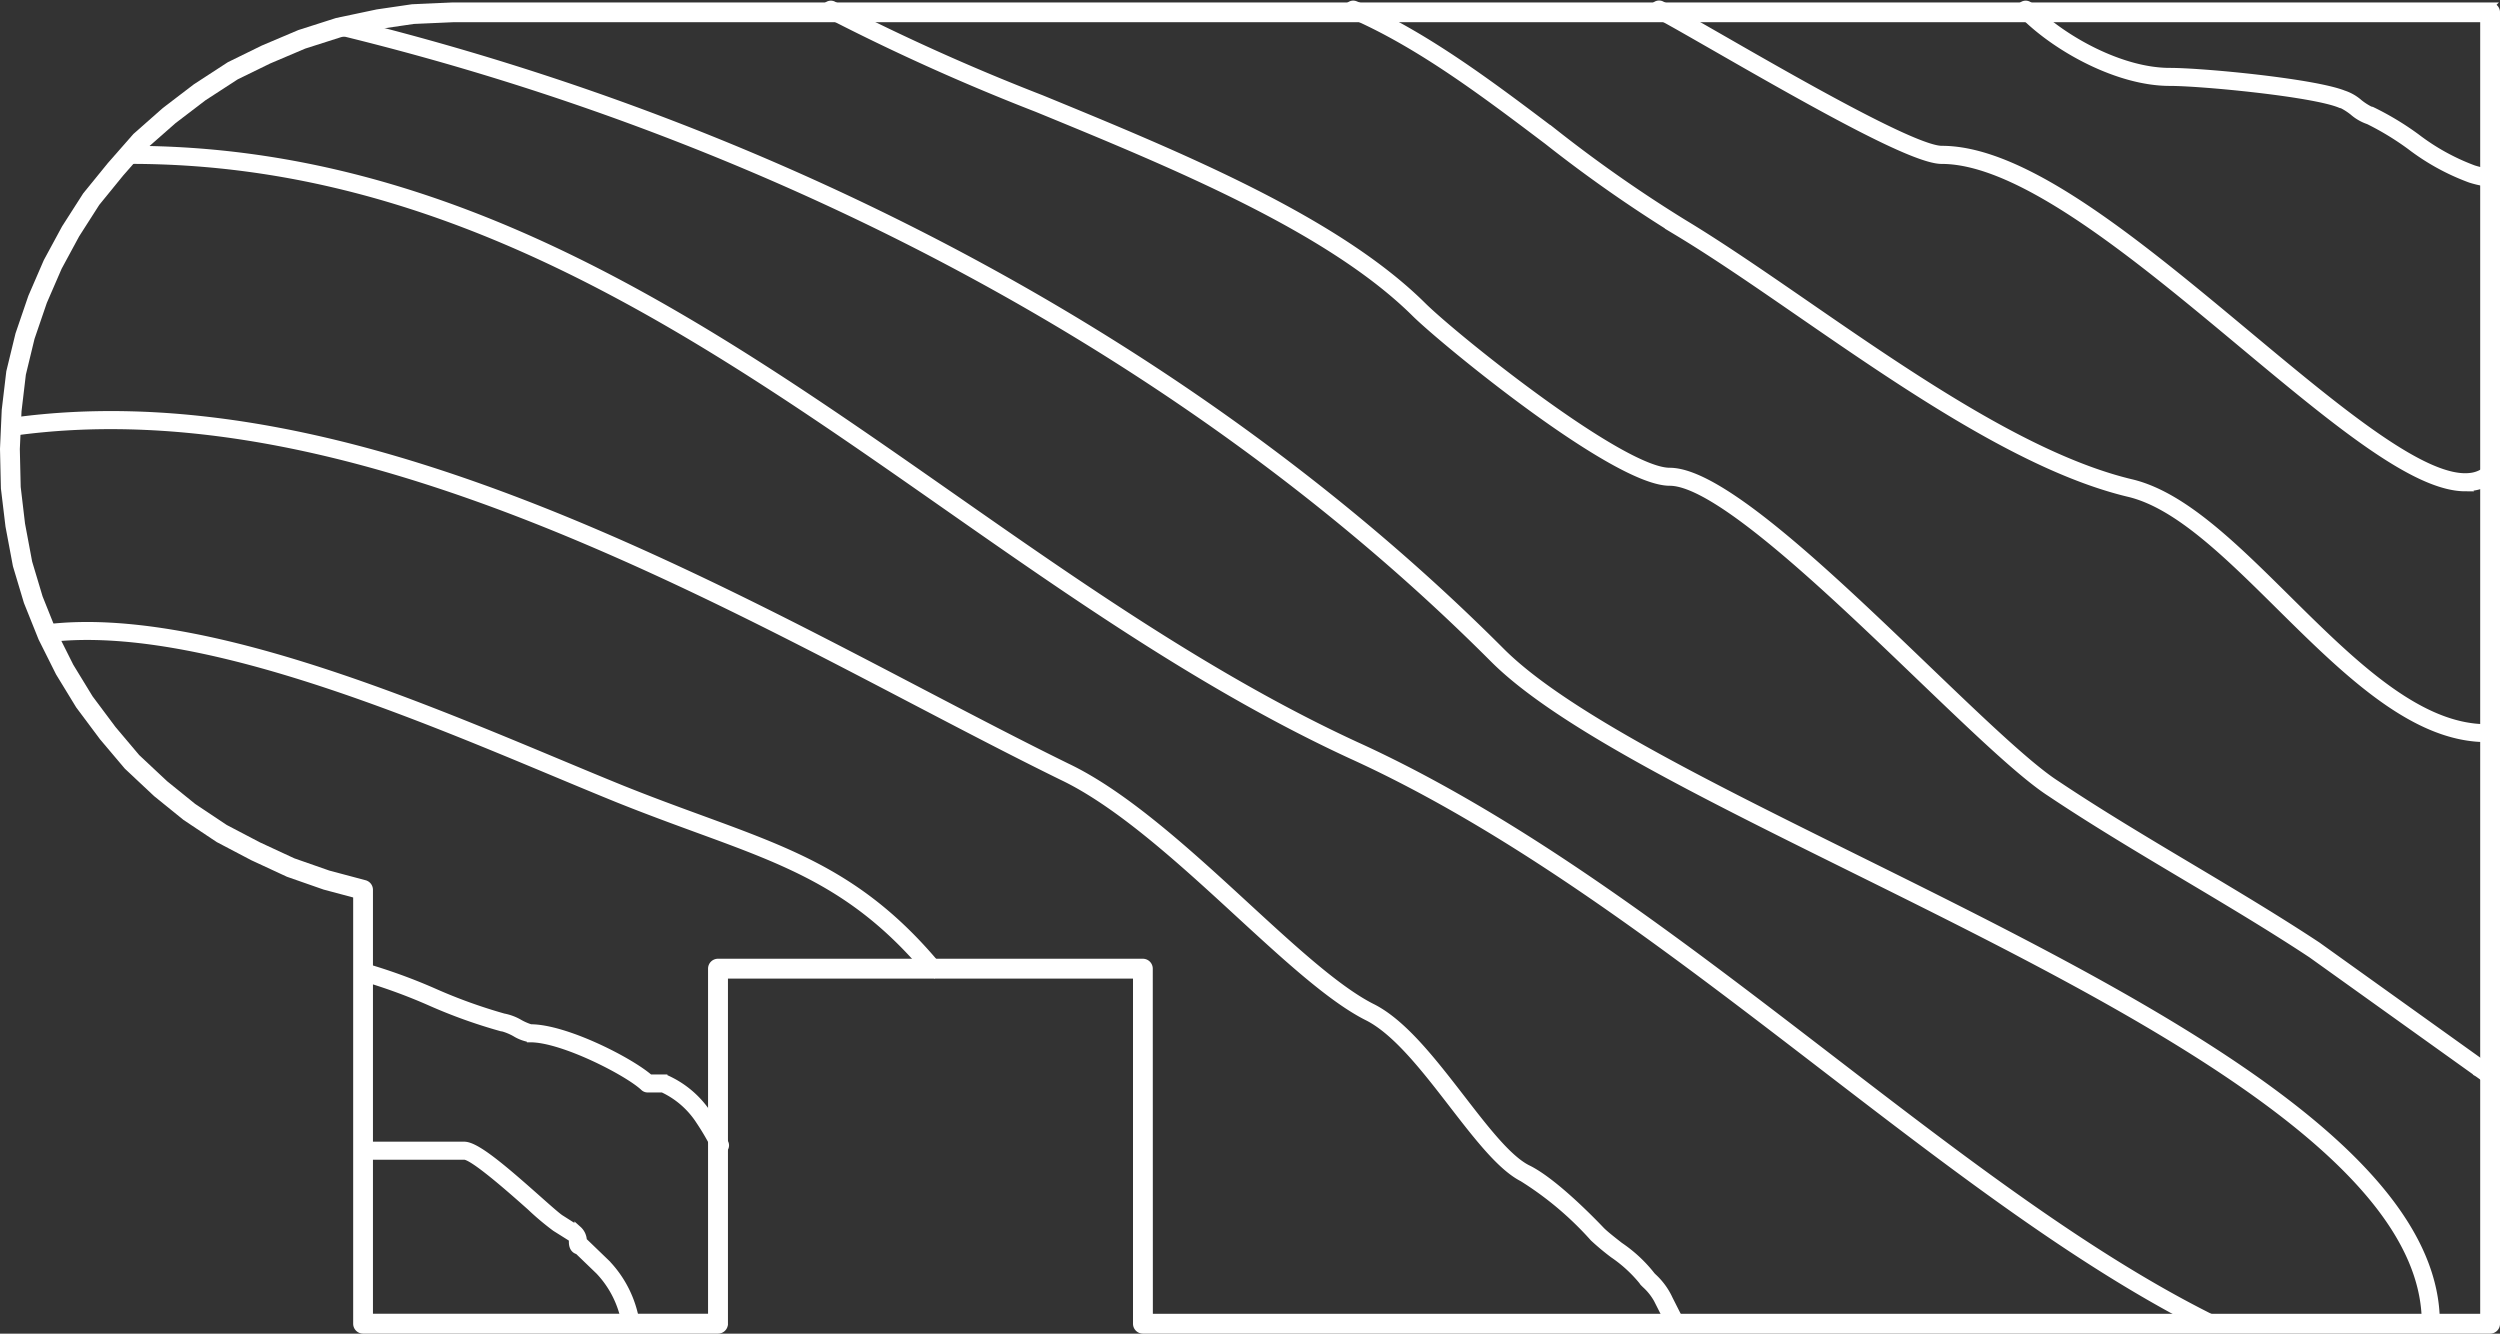 <svg xmlns="http://www.w3.org/2000/svg" width="171.396" height="91.433" viewBox="0 0 171.396 91.433">
  <rect x="0" y="0" width="171.396" height="91.433" fill="#333333" stroke="none"/>
  <g id="ico-mamp-m37" transform="translate(3923.604 -367.772)">
    <g id="Grupo_5751" data-name="Grupo 5751" transform="translate(-3922.986 368.059)">
      <path id="Trazado_41967" data-name="Trazado 41967" d="M-463.521,727.262a.363.363,0,0,1-.164-.038c-8.533-4.261-17.163-10.89-26.3-17.91-10.4-7.992-21.159-16.257-32.359-21.345-9.816-4.536-18.982-10.946-27.846-17.145C-566.8,659.206-583.976,647.194-606,647.194a.369.369,0,0,1-.369-.369.369.369,0,0,1,.369-.369c22.255,0,39.528,12.08,56.232,23.762,8.837,6.18,17.976,12.571,27.731,17.079,11.275,5.123,22.066,13.414,32.5,21.431,9.108,7,17.709,13.608,26.18,17.836a.369.369,0,0,1,.165.495A.368.368,0,0,1-463.521,727.262Zm-108.212,0a.368.368,0,0,1-.357-.279,6.9,6.9,0,0,0-1.8-3.636l-1.44-1.387c-.2-.048-.383-.2-.383-.609,0-.147-.007-.2-.076-.275l-1.1-.691a18.443,18.443,0,0,1-1.716-1.445c-1.27-1.128-3.913-3.473-4.523-3.473H-590a.368.368,0,0,1-.369-.369.368.368,0,0,1,.369-.368h6.864c.824,0,2.677,1.585,5.013,3.658.723.642,1.406,1.248,1.61,1.366l1.18.75a1.056,1.056,0,0,1,.353.79.329.329,0,0,1,.071.05l1.532,1.477a7.6,7.6,0,0,1,2,3.983.368.368,0,0,1-.268.447A.4.4,0,0,1-571.733,727.262Zm71.615,0a.368.368,0,0,1-.329-.2l-.742-1.468a4.009,4.009,0,0,0-.965-1.32l-.124-.123a.359.359,0,0,1-.073-.1,9.385,9.385,0,0,0-2.016-1.849,16.813,16.813,0,0,1-1.343-1.121,22.528,22.528,0,0,0-4.871-4.109c-1.482-.757-3.081-2.829-4.775-5.02-1.922-2.49-3.91-5.064-5.9-6.043-2.462-1.25-5.535-4.077-8.789-7.069-3.843-3.536-8.2-7.542-12.112-9.4-3.188-1.563-6.569-3.33-10.148-5.2-18.137-9.482-40.706-21.283-61.623-18.425a.367.367,0,0,1-.416-.315.369.369,0,0,1,.316-.415c21.147-2.9,43.835,8.969,62.065,18.5,3.575,1.869,6.951,3.634,10.126,5.192,4.01,1.905,8.41,5.951,12.291,9.522,3.215,2.958,6.252,5.751,8.619,6.953,2.138,1.053,4.18,3.7,6.153,6.252,1.641,2.125,3.191,4.132,4.518,4.81,1.815.869,4.544,3.7,5.073,4.257.27.27.755.65,1.269,1.052a9.576,9.576,0,0,1,2.2,2.054l.079.078a4.733,4.733,0,0,1,1.112,1.526l.735,1.454a.369.369,0,0,1-.163.5A.361.361,0,0,1-500.118,727.262Zm51.806,0a.368.368,0,0,1-.369-.368c0-11.69-20.984-22.079-39.5-31.245-10.326-5.113-20.079-9.942-24.4-14.277-20.169-20.208-48.238-35.472-79.036-42.979a.369.369,0,0,1-.271-.446.375.375,0,0,1,.446-.271c30.928,7.54,59.119,22.873,79.382,43.175,4.239,4.25,13.939,9.052,24.21,14.138,18.706,9.261,39.908,19.759,39.908,31.906A.368.368,0,0,1-448.312,727.262ZM-565.6,715.1a.369.369,0,0,1-.327-.2,17.282,17.282,0,0,0-1.074-1.84,6.024,6.024,0,0,0-2.531-2.205h-1.034a.368.368,0,0,1-.254-.1c-1.1-1.042-5.571-3.338-7.776-3.338a2.818,2.818,0,0,1-1.048-.388,3.944,3.944,0,0,0-.851-.355.373.373,0,0,1-.087-.01,35.655,35.655,0,0,1-4.894-1.757,37.836,37.836,0,0,0-4.615-1.684.369.369,0,0,1-.264-.45.371.371,0,0,1,.451-.264,38.314,38.314,0,0,1,4.71,1.716,35.726,35.726,0,0,0,4.751,1.714,3.43,3.43,0,0,1,1.127.429,4.073,4.073,0,0,0,.725.312c2.378,0,6.8,2.243,8.168,3.44h.964a.387.387,0,0,1,.139.026,6.683,6.683,0,0,1,2.922,2.493,17.994,17.994,0,0,1,1.122,1.919.368.368,0,0,1-.154.5A.355.355,0,0,1-565.6,715.1Zm121.087-4.977a.36.36,0,0,1-.213-.068L-456.5,701.63c-2.774-1.832-5.768-3.615-8.664-5.34-3.088-1.839-6.281-3.742-9.226-5.714-1.971-1.27-5.228-4.4-9-8.015-6.175-5.927-13.861-13.3-17.1-13.3-3.753,0-15.436-9.593-17.424-11.542-5.846-5.815-16.515-10.2-25.927-14.065a148.666,148.666,0,0,1-13.988-6.273c-.115-.059-.231-.121-.356-.192a.37.37,0,0,1-.137-.5.369.369,0,0,1,.5-.137c.114.066.219.122.333.18a148.282,148.282,0,0,0,13.924,6.243c9.477,3.893,20.218,8.306,26.165,14.222,2.311,2.266,13.63,11.33,16.906,11.33,3.535,0,11.013,7.176,17.611,13.508,3.587,3.442,6.976,6.695,8.892,7.929,2.935,1.966,6.12,3.864,9.2,5.7,2.9,1.729,5.9,3.517,8.7,5.366l11.779,8.432a.368.368,0,0,1,.085.514A.366.366,0,0,1-444.515,710.122Zm-106.61-7.255a.369.369,0,0,1-.282-.13c-4.808-5.689-9.4-7.373-15.768-9.7-1.705-.625-3.469-1.271-5.428-2.057-1.331-.539-2.774-1.142-4.305-1.781-10.362-4.33-24.561-10.26-34.392-9.255a.362.362,0,0,1-.4-.329.369.369,0,0,1,.329-.4c10.031-1.019,24.316,4.949,34.751,9.308,1.529.638,2.97,1.241,4.3,1.779,1.948.782,3.706,1.426,5.405,2.048,6.47,2.369,11.143,4.081,16.078,9.918a.37.37,0,0,1-.044.521A.368.368,0,0,1-551.125,702.867Zm106.611-16.037a7.611,7.611,0,0,1-1.028-.062c-4.617-.568-8.947-4.856-13.135-9-3.584-3.547-6.968-6.9-10.263-7.725-7.1-1.665-15.35-7.351-22.625-12.367-3-2.069-5.832-4.022-8.378-5.555a95.142,95.142,0,0,1-8.939-6.255c-4.186-3.164-8.513-6.435-13.034-8.474-.145-.067-.276-.125-.414-.183a.368.368,0,0,1-.2-.481.366.366,0,0,1,.481-.2c.15.061.293.124.444.2,4.59,2.07,8.952,5.366,13.17,8.555a94.615,94.615,0,0,0,8.871,6.208c2.569,1.548,5.41,3.507,8.42,5.582,7.221,4.979,15.4,10.624,22.38,12.258,3.5.877,6.951,4.3,10.607,7.919,4.1,4.059,8.339,8.257,12.71,8.795a6.948,6.948,0,0,0,.935.057.368.368,0,0,1,.369.368A.368.368,0,0,1-444.514,686.83Zm-1.435-17.19c-3.5,0-9.01-4.6-15.347-9.88-7.065-5.889-15.074-12.565-20.55-12.565-1.894,0-8.378-3.633-15.428-7.682-1.575-.9-2.936-1.687-3.769-2.133l-.35-.184a.37.37,0,0,1-.162-.5.371.371,0,0,1,.5-.163l.356.189c.852.457,2.217,1.24,3.8,2.148,4.939,2.836,13.206,7.584,15.06,7.584,5.743,0,13.511,6.475,21.022,12.737,6.248,5.207,12.16,10.134,15.278,9.681a2.1,2.1,0,0,0,.836-.3.368.368,0,0,1,.509.117.37.37,0,0,1-.117.509,2.833,2.833,0,0,1-1.122.4A3.518,3.518,0,0,1-445.949,669.639Zm1.435-20.909a.437.437,0,0,1-.057,0,7.11,7.11,0,0,1-1.033-.244,15.636,15.636,0,0,1-4.118-2.263,19.226,19.226,0,0,0-2.859-1.739,3.114,3.114,0,0,1-1.069-.617,4.408,4.408,0,0,0-.758-.486.256.256,0,0,1-.118-.026c-1.854-.775-9.486-1.509-11.685-1.509-3.51,0-7.662-2.276-9.948-4.526l-.189-.189a.37.37,0,0,1,0-.522.369.369,0,0,1,.521,0l.189.19c2.176,2.141,6.116,4.312,9.429,4.312,2.283,0,9.87.731,11.917,1.543a3.061,3.061,0,0,1,1.077.618,4.4,4.4,0,0,0,.758.486.256.256,0,0,1,.125.031,19.643,19.643,0,0,1,3.03,1.828,15.075,15.075,0,0,0,3.919,2.167,6.278,6.278,0,0,0,.928.219.369.369,0,0,1,.308.421A.369.369,0,0,1-444.514,648.73Z" transform="translate(614.346 -636.495)" fill="#fff" stroke="#fff" stroke-width="0.5"/>
    </g>
    <g id="Grupo_5752" data-name="Grupo 5752" transform="translate(-3923.354 368.186)">
      <path id="Trazado_41968" data-name="Trazado 41968" d="M-444.311,727.413H-536.67a.431.431,0,0,1-.43-.43V703.071h-28.27v23.912a.43.43,0,0,1-.43.43h-24.334a.431.431,0,0,1-.43-.43V697.568l-2.207-.589-2.49-.871-2.428-1.126-2.357-1.238-2.249-1.5-2-1.619-1.988-1.864-1.69-2-1.621-2.17-1.371-2.245-1.186-2.37-1-2.491-.747-2.494-.505-2.691-.312-2.6-.062-2.687.119-2.669.31-2.615.624-2.569.873-2.555,1.053-2.431,1.245-2.3,1.433-2.238,1.685-2.071,1.733-1.973,2-1.765,2.114-1.614,2.305-1.5,2.316-1.135,2.479-1.051,2.555-.817,2.776-.587,2.4-.351,2.748-.122h139.7a.429.429,0,0,1,.43.43v89.908A.43.43,0,0,1-444.311,727.413Zm-91.928-.86h91.5V637.505H-583.988l-2.687.118-2.544.373-2.488.54-2.478.791-2.421,1.028-2.25,1.1-2.234,1.451-2.064,1.576-1.94,1.706-1.686,1.923-1.645,2.02-1.388,2.171-1.213,2.243-1.025,2.364-.85,2.485-.6,2.48-.3,2.535-.117,2.606.06,2.617.3,2.537.491,2.618.723,2.414.97,2.423,1.154,2.305,1.331,2.179,1.582,2.117,1.64,1.943,1.928,1.807,1.948,1.576,2.179,1.453,2.3,1.205,2.371,1.1,2.419.846,2.495.665a.43.43,0,0,1,.319.416v29.315h23.474V702.641a.43.43,0,0,1,.429-.43h29.13a.43.43,0,0,1,.43.43Z" transform="translate(614.777 -636.645)" fill="#fff" stroke="#fff" stroke-width="0.5"/>
    </g>
  </g>
</svg>
